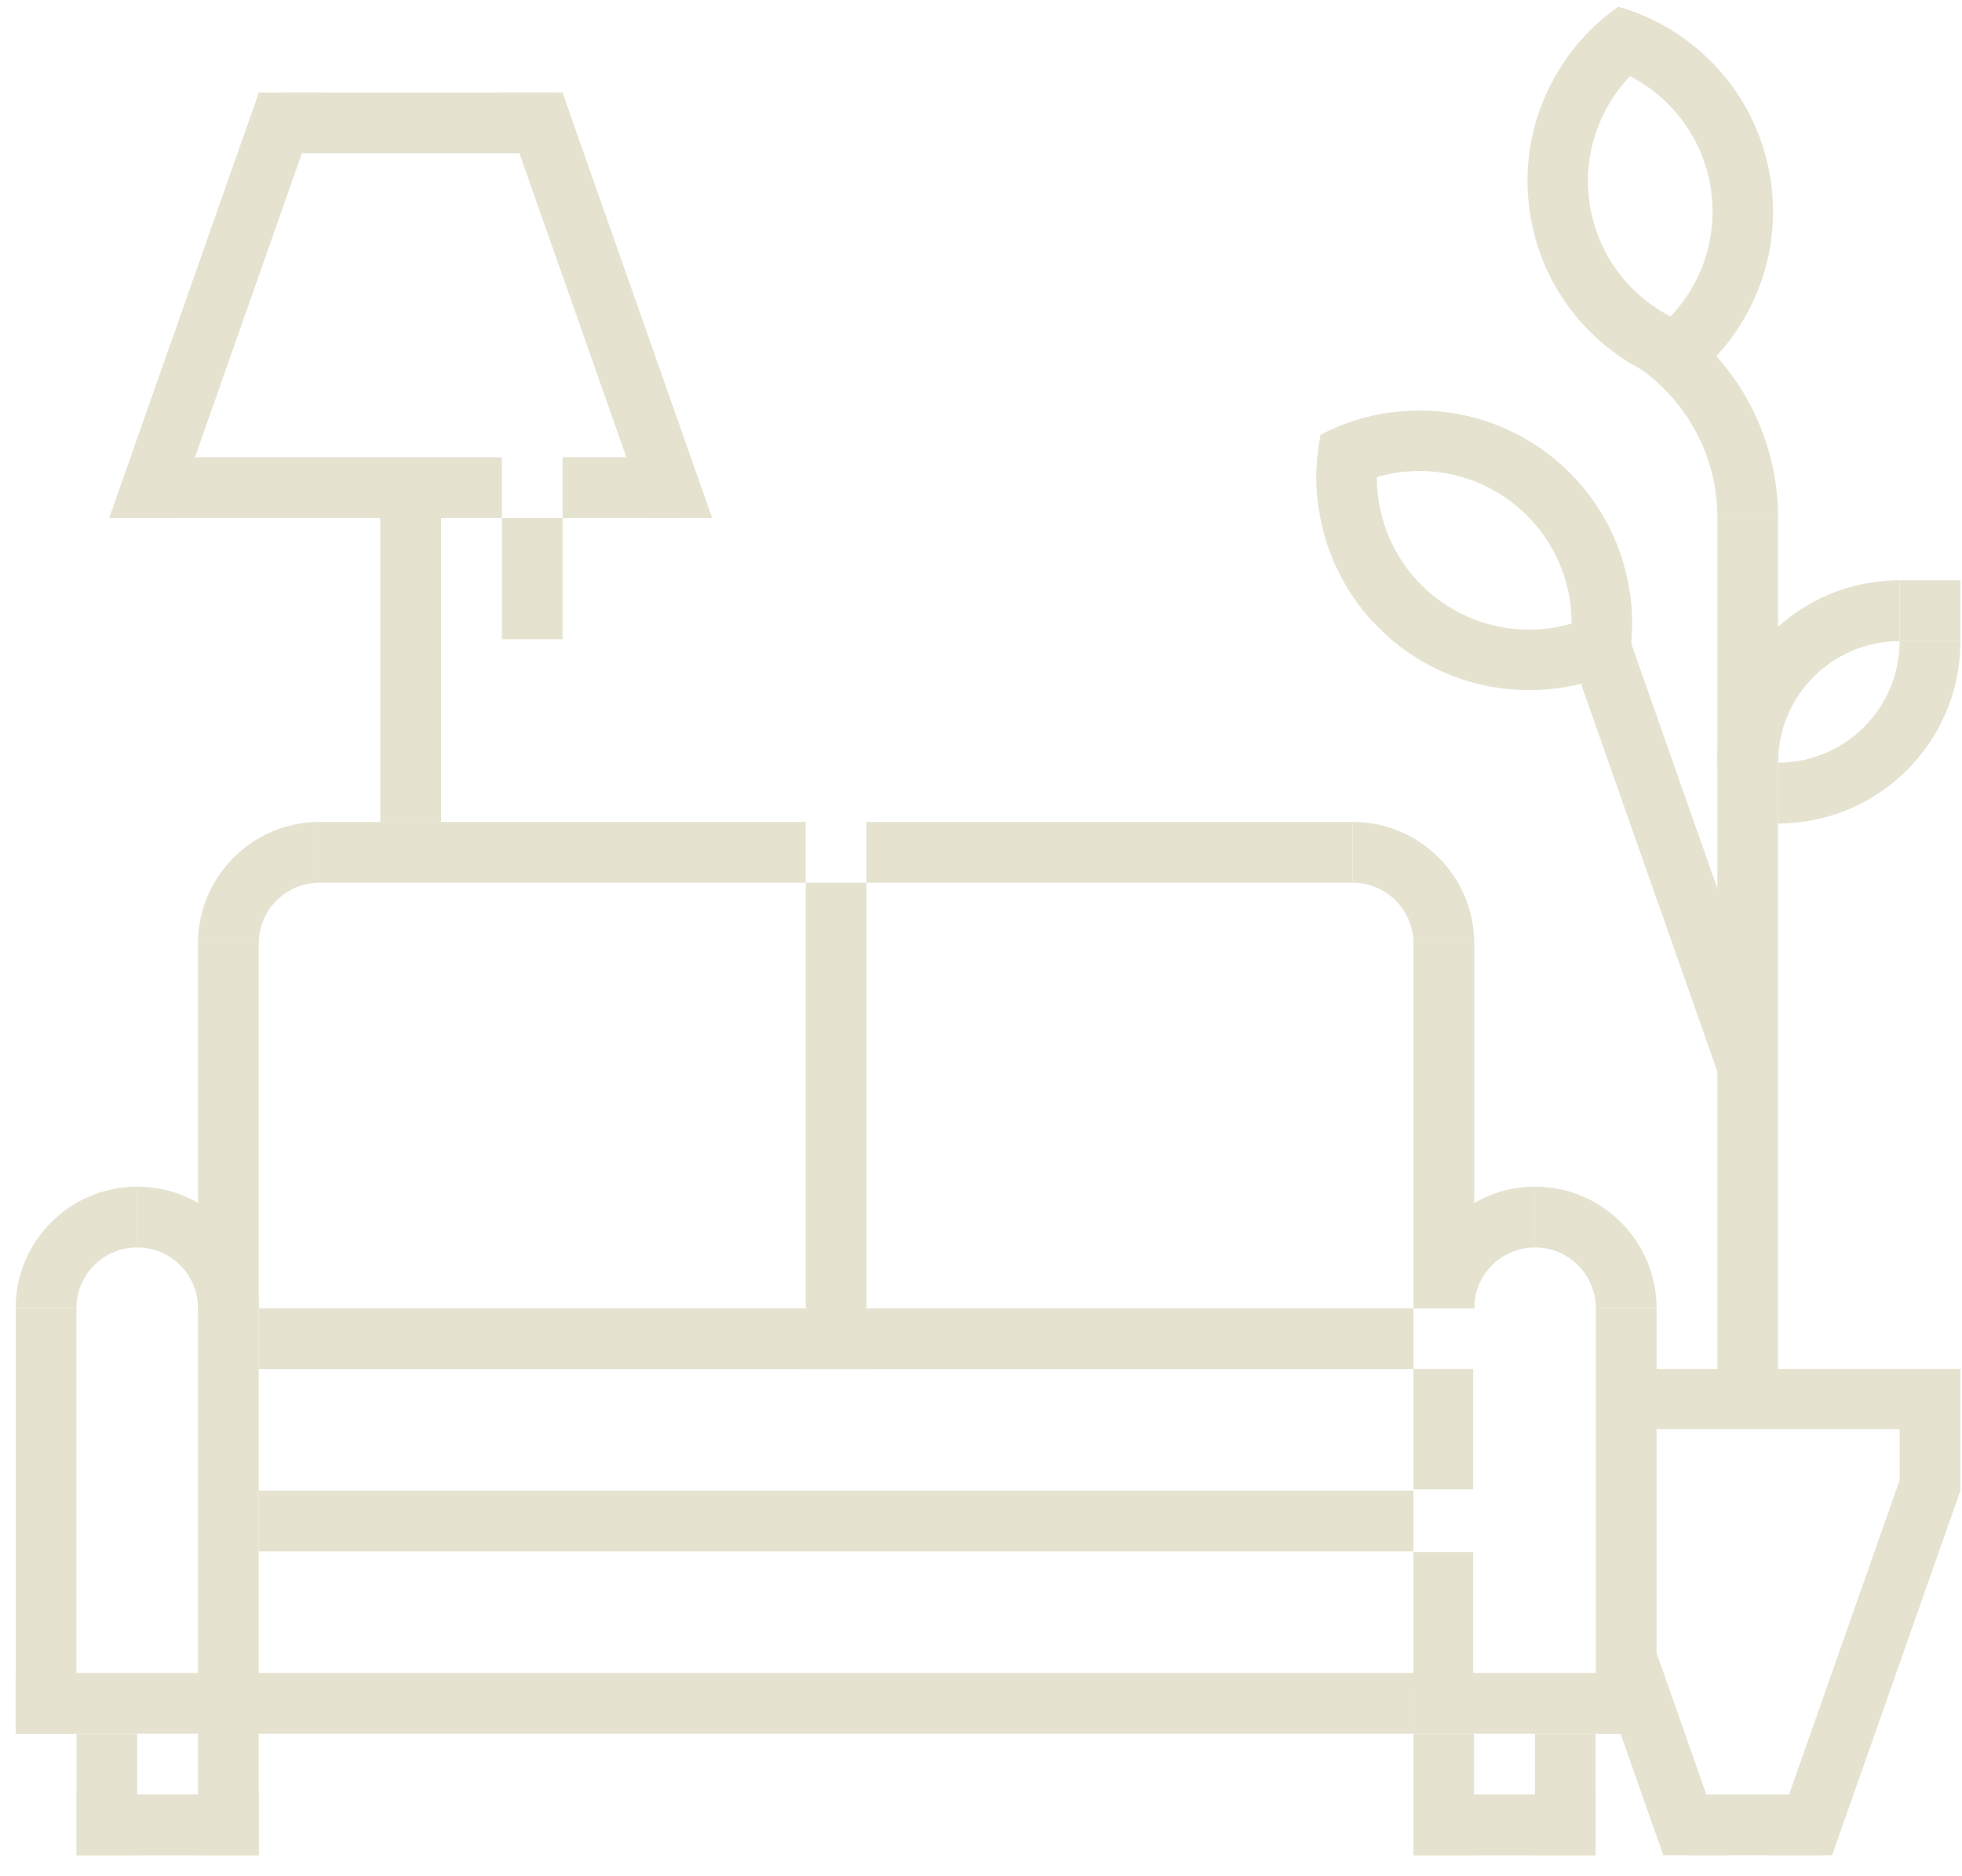 <?xml version="1.0" encoding="UTF-8"?>
<svg width="114px" height="109px" viewBox="0 0 114 109" version="1.1" xmlns="http://www.w3.org/2000/svg" xmlns:xlink="http://www.w3.org/1999/xlink">
    <title>Group 8</title>
    <g id="Page-1" stroke="none" stroke-width="1" fill="none" fill-rule="evenodd">
        <g id="Group-807" transform="translate(-592, -2)" fill="#e5e3d0">
            <g id="Group-8" transform="translate(592.909, 2.399)">
                <path d="M75.829,24.861 C75.538,26.288 75.505,27.747 75.719,29.171 C78.799,26.45 83.466,26.172 86.88,28.738 C90.293,31.305 91.321,35.867 89.56,39.582 C90.987,39.392 92.38,38.956 93.67,38.28 C94.593,33.754 92.929,28.893 88.991,25.93 C85.054,22.969 79.922,22.719 75.829,24.861" id="Fill-428"></path>
                <path d="M82.62,34.403 C79.206,31.836 78.179,27.274 79.94,23.56 C78.513,23.749 77.12,24.186 75.83,24.861 C74.907,29.387 76.571,34.249 80.508,37.21 C84.445,40.172 89.577,40.423 93.671,38.28 C93.961,36.854 93.994,35.394 93.781,33.97 C90.701,36.692 86.033,36.97 82.62,34.403" id="Fill-429"></path>
                <path d="M93.119,0 C91.927,0.835 90.899,1.873 90.075,3.052 C94.183,3.196 97.761,6.205 98.474,10.416 C99.185,14.627 96.792,18.644 92.961,20.13 C94.126,20.974 95.438,21.615 96.839,22.012 C100.622,19.361 102.758,14.689 101.937,9.83 C101.116,4.973 97.563,1.26 93.119,0" id="Fill-430"></path>
                <path d="M91.484,11.597 C90.773,7.386 93.164,3.368 96.997,1.883 C95.831,1.039 94.519,0.397 93.118,0.001 C89.335,2.652 87.199,7.324 88.02,12.182 C88.841,17.04 92.394,20.752 96.839,22.013 C98.031,21.177 99.059,20.14 99.883,18.96 C95.775,18.817 92.195,15.808 91.484,11.597" id="Fill-431"></path>
                <polygon id="Fill-432" points="93.79 36.757 102.184 60.614 98.978 62.143 90.047 36.757"></polygon>
                <path d="M17.657,47.351 L17.657,50.883 C15.706,50.883 14.125,52.463 14.125,54.414 L10.594,54.414 C10.594,50.513 13.756,47.351 17.657,47.351" id="Fill-433"></path>
                <path d="M7.063,68.539 L7.063,72.071 C5.113,72.071 3.531,73.651 3.531,75.601 L-5.68434189e-14,75.601 C-5.68434189e-14,71.701 3.162,68.539 7.063,68.539" id="Fill-434"></path>
                <path d="M14.126,75.601 L10.595,75.601 C10.595,73.651 9.014,72.07 7.062,72.07 L7.062,68.539 C10.963,68.539 14.126,71.701 14.126,75.601" id="Fill-435"></path>
                <polygon id="Fill-436" points="10.594 107.382 14.125 107.382 14.125 54.413 10.594 54.413"></polygon>
                <polygon id="Fill-437" points="3.541 107.379 7.062 107.379 7.062 100.319 3.541 100.319"></polygon>
                <polygon id="Fill-438" points="3.542 107.382 14.125 107.382 14.125 103.85 3.542 103.85"></polygon>
                <polygon id="Fill-439" points="0.001 100.319 3.532 100.319 3.532 75.6 0.001 75.6"></polygon>
                <polygon id="Fill-440" points="0.001 100.319 81.219 100.319 81.219 96.788 0.001 96.788"></polygon>
                <polygon id="Fill-441" points="14.125 89.725 81.218 89.725 81.218 86.194 14.125 86.194"></polygon>
                <polygon id="Fill-442" points="14.125 79.132 81.218 79.132 81.218 75.601 14.125 75.601"></polygon>
                <polygon id="Fill-443" points="45.906 79.132 49.437 79.132 49.437 50.882 45.906 50.882"></polygon>
                <polygon id="Fill-444" points="17.656 50.883 45.906 50.883 45.906 47.351 17.656 47.351"></polygon>
                <path d="M77.688,47.351 L77.688,50.883 C79.638,50.883 81.219,52.463 81.219,54.414 L84.751,54.414 C84.751,50.513 81.588,47.351 77.688,47.351" id="Fill-445"></path>
                <path d="M88.281,68.539 L88.281,72.071 C90.231,72.071 91.813,73.651 91.813,75.601 L95.344,75.601 C95.344,71.701 92.181,68.539 88.281,68.539" id="Fill-446"></path>
                <path d="M81.218,75.601 L84.75,75.601 C84.75,73.651 86.33,72.07 88.281,72.07 L88.281,68.539 C84.38,68.539 81.218,71.701 81.218,75.601" id="Fill-447"></path>
                <polygon id="Fill-448" points="81.218 75.6 84.75 75.6 84.75 54.413 81.218 54.413"></polygon>
                <polygon id="Fill-449" points="81.218 86.124 84.692 86.124 84.692 79.132 81.218 79.132"></polygon>
                <polygon id="Fill-450" points="81.218 97.626 84.692 97.626 84.692 89.762 81.218 89.762"></polygon>
                <polygon id="Fill-451" points="88.281 107.379 91.802 107.379 91.802 100.319 88.281 100.319"></polygon>
                <polygon id="Fill-452" points="81.223 107.379 84.743 107.379 84.743 100.319 81.223 100.319"></polygon>
                <polygon id="Fill-453" points="81.218 107.382 91.802 107.382 91.802 103.85 81.218 103.85"></polygon>
                <polygon id="Fill-454" points="81.218 100.319 95.333 100.319 95.333 96.788 81.218 96.788"></polygon>
                <polygon id="Fill-455" points="91.812 100.319 95.344 100.319 95.344 75.6 91.812 75.6"></polygon>
                <polygon id="Fill-456" points="49.437 50.883 77.687 50.883 77.687 47.351 49.437 47.351"></polygon>
                <polygon id="Fill-457" points="15.58 8.508 31.471 8.508 31.471 4.977 15.58 4.977"></polygon>
                <polygon id="Fill-458" points="8.315 29.696 28.251 29.696 28.251 26.164 8.315 26.164"></polygon>
                <polygon id="Fill-459" points="31.78 29.696 38.535 29.696 38.535 26.164 31.78 26.164"></polygon>
                <polygon id="Fill-460" points="14.132 4.977 5.434 29.696 9.177 29.696 17.875 4.977"></polygon>
                <polygon id="Fill-461" points="36.729 29.695 28.031 4.976 31.774 4.976 40.472 29.695"></polygon>
                <polygon id="Fill-462" points="21.188 47.351 24.719 47.351 24.719 27.93 21.188 27.93"></polygon>
                <polygon id="Fill-463" points="28.251 36.739 31.78 36.739 31.78 29.695 28.251 29.695"></polygon>
                <polygon id="Fill-464" points="94.978 82.628 112.999 82.628 112.999 79.132 94.978 79.132"></polygon>
                <polygon id="Fill-465" points="97.109 107.379 104.86 107.379 104.86 103.851 97.109 103.851"></polygon>
                <polygon id="Fill-466" points="98.874 79.204 102.406 79.204 102.406 29.696 98.874 29.696"></polygon>
                <polygon id="Fill-467" points="105.545 107.379 112.999 86.194 109.701 84.926 101.802 107.379"></polygon>
                <polygon id="Fill-468" points="109.468 86.195 113 86.195 113 80.88 109.468 80.88"></polygon>
                <polygon id="Fill-469" points="93.201 89.537 93.201 98.292 92.538 98.292 95.735 107.379 99.479 107.379"></polygon>
                <path d="M93.756,20.607 C96.834,22.461 98.889,25.839 98.875,29.695 L102.406,29.695 C102.406,24.959 100.075,20.767 96.497,18.205 C94.182,16.547 92.169,19.651 93.756,20.607" id="Fill-470"></path>
                <path d="M109.469,36.847 L109.469,33.312 C103.615,33.312 98.87,38.057 98.87,43.91 L102.405,43.91 C102.405,40.009 105.568,36.847 109.469,36.847" id="Fill-471"></path>
                <path d="M102.403,43.907 L102.403,47.442 C108.256,47.442 113.002,42.697 113.002,36.844 L109.466,36.844 C109.466,40.745 106.304,43.907 102.403,43.907" id="Fill-472"></path>
                <polygon id="Fill-473" points="109.467 36.844 113 36.844 113 33.312 109.467 33.312"></polygon>
            </g>
        </g>
    </g>
</svg>